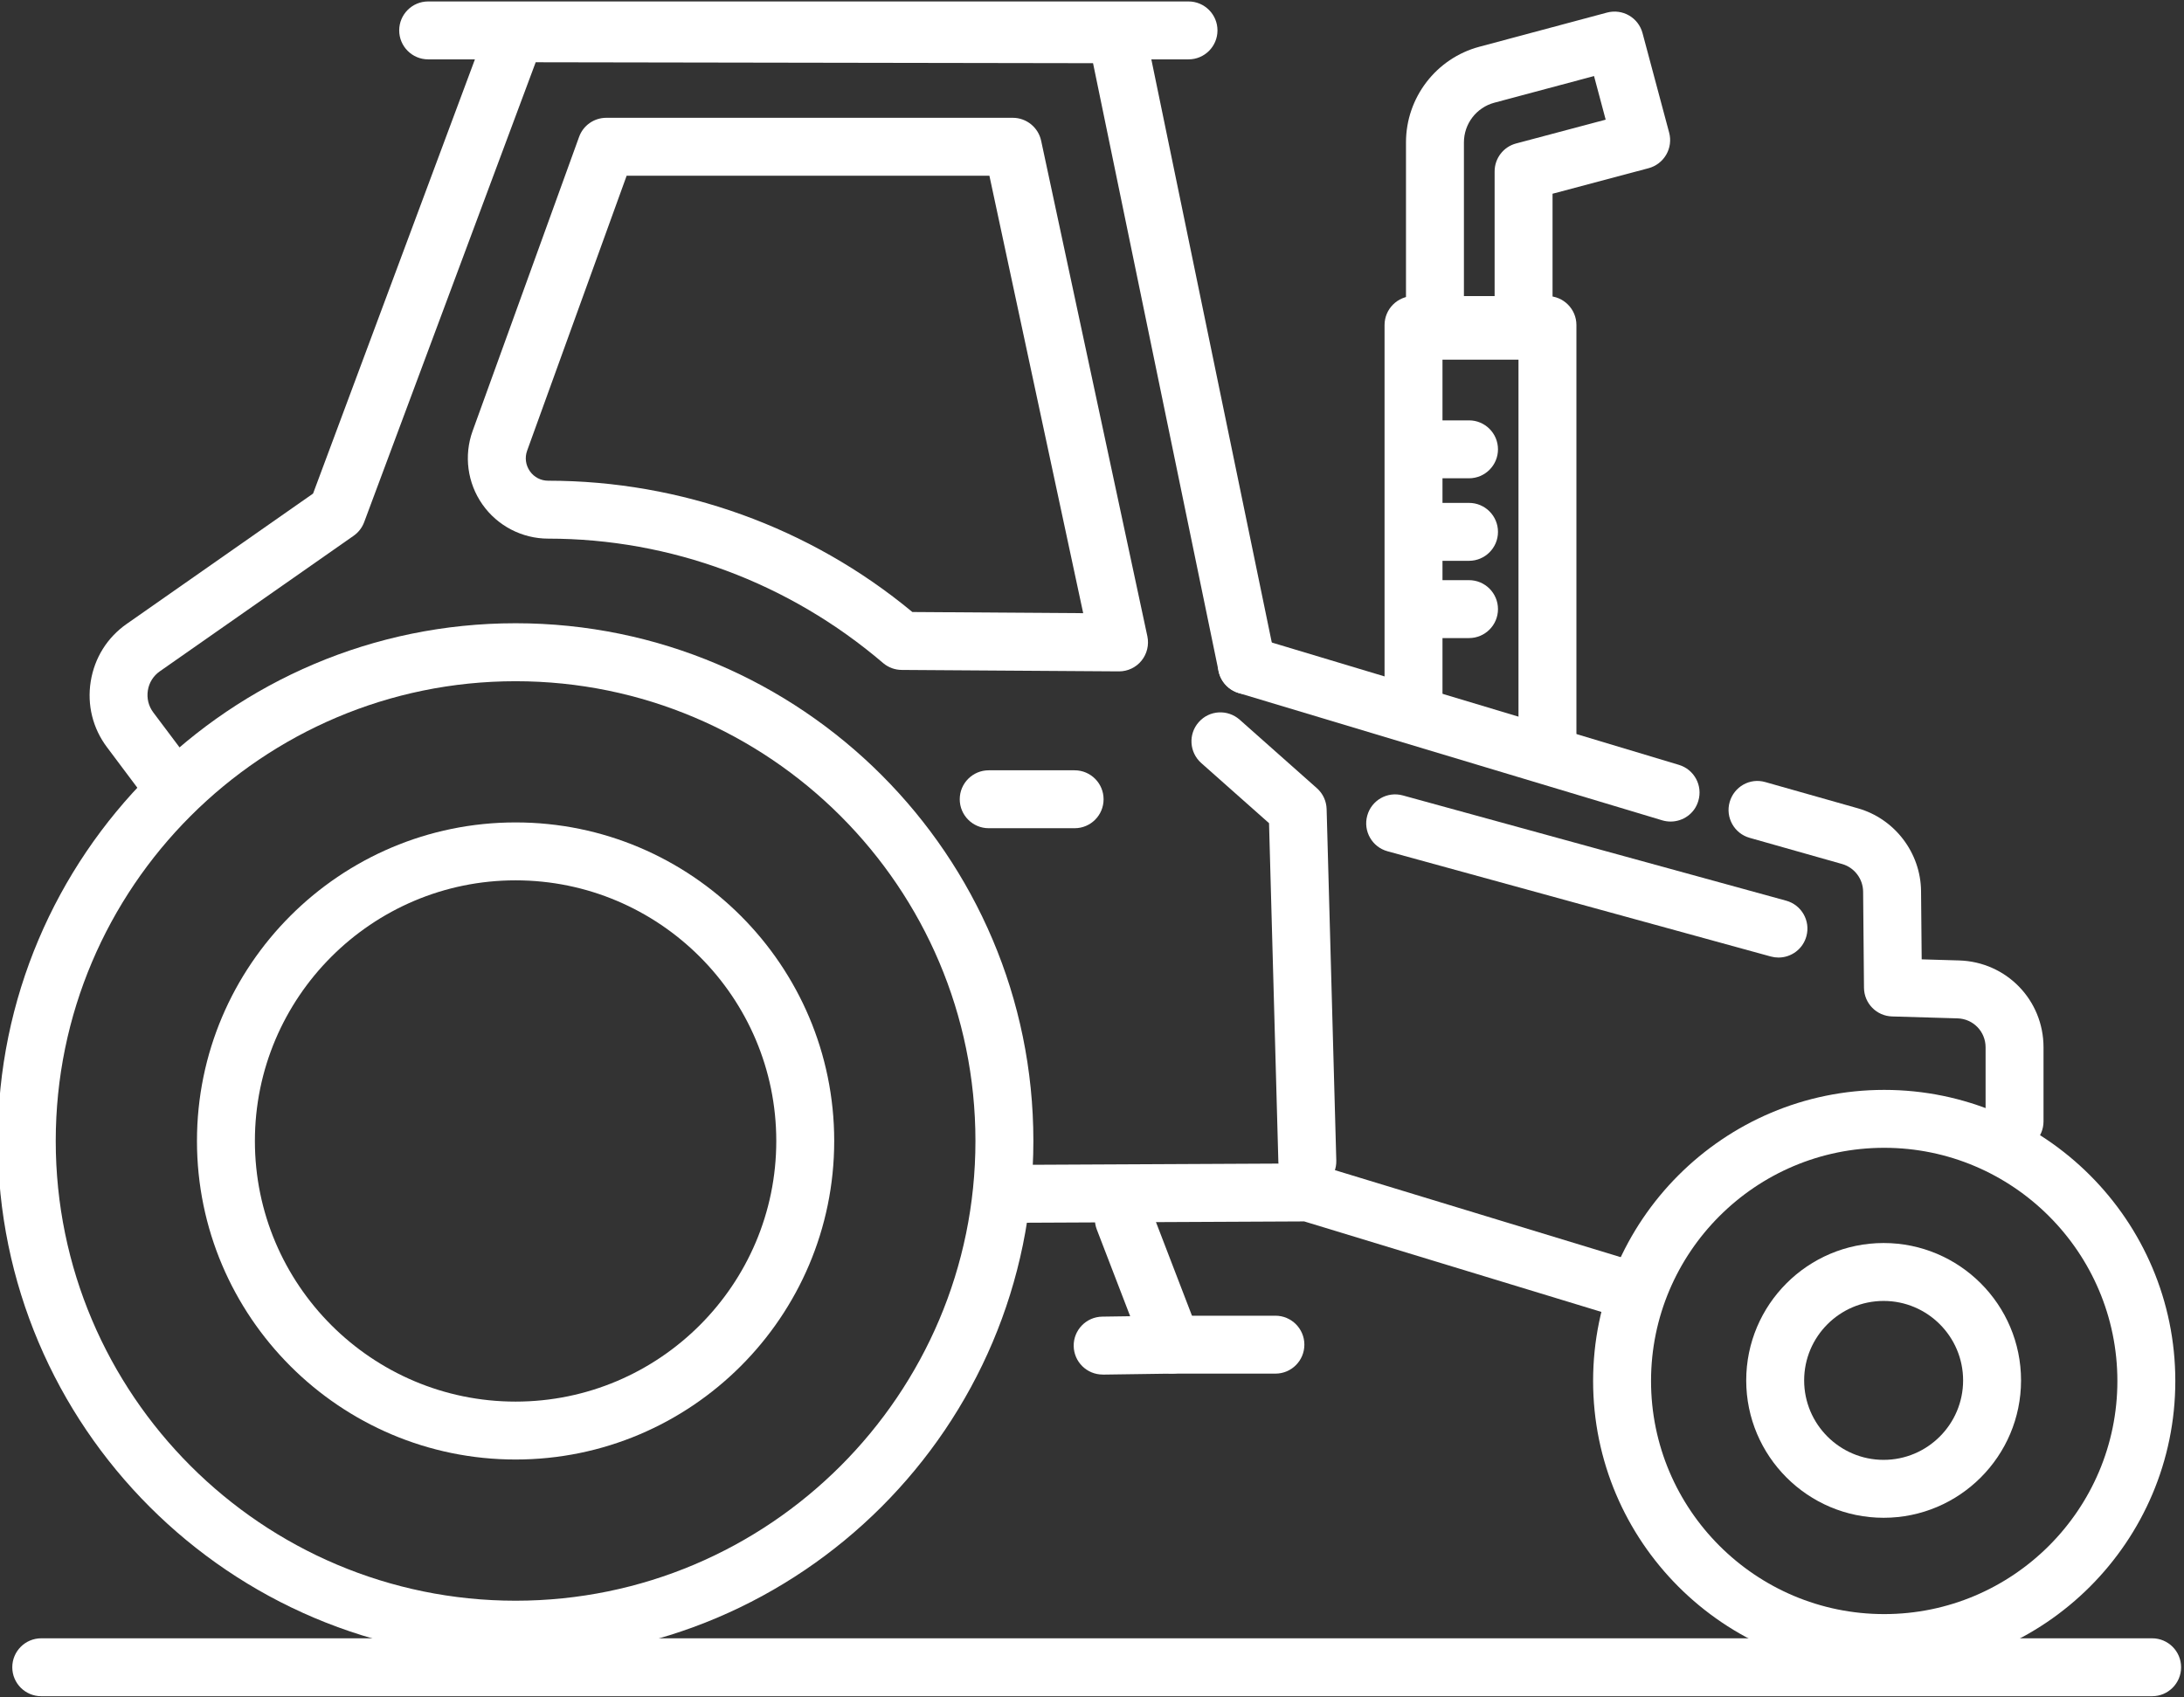 <?xml version="1.0" encoding="UTF-8" standalone="no"?><svg xmlns="http://www.w3.org/2000/svg" xmlns:xlink="http://www.w3.org/1999/xlink" fill="#ffffff" height="29.3" preserveAspectRatio="xMidYMid meet" version="1" viewBox="5.1 8.2 37.7 29.3" width="37.7" zoomAndPan="magnify"><rect x="5.1" y="8.2" width="37.7" height="29.3" fill="#333333" stroke="none"/><g id="change1_1"><path d="M14,36.837c-4.928,0-8.938-4.009-8.938-8.938s4.01-8.938,8.938-8.938 s8.938,4.009,8.938,8.938S18.928,36.837,14,36.837z M14,19.962c-4.377,0-7.938,3.561-7.938,7.938 s3.561,7.938,7.938,7.938s7.938-3.561,7.938-7.938S18.377,19.962,14,19.962z"/></g><g id="change1_2"><path d="M14,33.4c-3.032,0-5.5-2.467-5.5-5.5s2.468-5.5,5.5-5.5s5.5,2.467,5.5,5.5 S17.032,33.4,14,33.4z M14,23.4c-2.481,0-4.5,2.019-4.5,4.5s2.019,4.5,4.5,4.5 s4.5-2.019,4.5-4.5S16.481,23.4,14,23.4z"/></g><g id="change1_3"><path d="M37.625,37.069c-2.771,0-5.025-2.254-5.025-5.025 c0-2.771,2.254-5.026,5.025-5.026s5.025,2.254,5.025,5.026 C42.65,34.815,40.396,37.069,37.625,37.069z M37.625,28.018 c-2.22,0-4.025,1.806-4.025,4.026s1.806,4.025,4.025,4.025 s4.025-1.806,4.025-4.025S39.845,28.018,37.625,28.018z"/></g><g id="change1_4"><path d="M37.615,34.406c-1.308,0-2.372-1.064-2.372-2.372s1.064-2.372,2.372-2.372 s2.372,1.064,2.372,2.372S38.923,34.406,37.615,34.406z M37.615,30.662 c-0.757,0-1.372,0.616-1.372,1.372s0.615,1.372,1.372,1.372 s1.372-0.616,1.372-1.372S38.372,30.662,37.615,30.662z"/></g><g id="change1_5"><path d="M42.25,37.487H5.812c-0.276,0-0.5-0.224-0.5-0.5s0.224-0.5,0.5-0.5H42.25 c0.276,0,0.5,0.224,0.5,0.5S42.526,37.487,42.25,37.487z"/></g><g id="change1_6"><path d="M33.938,22.385c-0.048,0-0.096-0.007-0.144-0.021l-7.313-2.198 c-0.265-0.08-0.415-0.358-0.335-0.623c0.079-0.264,0.361-0.411,0.622-0.335 l7.313,2.198c0.265,0.08,0.415,0.358,0.335,0.623 C34.353,22.246,34.153,22.385,33.938,22.385z"/></g><g id="change1_7"><path d="M39.875,28.062c-0.276,0-0.5-0.224-0.5-0.5v-1.279c0-0.272-0.213-0.492-0.485-0.5 L37.761,25.75c-0.269-0.008-0.483-0.227-0.485-0.496l-0.015-1.659 c-0.002-0.221-0.151-0.417-0.363-0.477l-1.596-0.452 c-0.266-0.075-0.42-0.352-0.345-0.617s0.349-0.424,0.618-0.345l1.595,0.452 c0.636,0.18,1.085,0.768,1.091,1.43l0.011,1.178l0.647,0.019 C39.735,24.808,40.375,25.467,40.375,26.283V27.562C40.375,27.839,40.151,28.062,39.875,28.062z"/></g><g id="change1_8"><path d="M33.062,30.925c-0.048,0-0.097-0.007-0.146-0.021l-5.303-1.615l-5.062,0.024 c0,0-0.001,0-0.002,0c-0.275,0-0.499-0.222-0.5-0.498 c-0.001-0.276,0.222-0.501,0.498-0.502l5.138-0.025 c0.01-0.005,0.1,0.007,0.147,0.021l5.375,1.637 c0.265,0.081,0.413,0.36,0.333,0.624C33.476,30.786,33.277,30.925,33.062,30.925z"/></g><g id="change1_9"><path d="M7.958,22.117c-0.151,0-0.302-0.069-0.4-0.2l-0.611-0.815 c-0.246-0.327-0.346-0.731-0.281-1.136s0.284-0.758,0.62-0.993l3.218-2.251 L13.531,8.6C13.604,8.405,13.791,8.275,14,8.275h0.001l10.375,0.017 c0.236,0,0.44,0.167,0.488,0.399l2.25,10.896 c0.057,0.271-0.118,0.535-0.388,0.591c-0.266,0.053-0.534-0.118-0.591-0.389 L23.968,9.291l-9.621-0.016l-2.961,7.941c-0.036,0.095-0.099,0.177-0.182,0.235 l-3.345,2.34c-0.112,0.078-0.186,0.196-0.207,0.331 c-0.021,0.135,0.012,0.27,0.094,0.379l0.612,0.815 c0.165,0.221,0.12,0.534-0.101,0.7C8.168,22.084,8.062,22.117,7.958,22.117z"/></g><g id="change1_10"><path d="M31.812,21.513c-0.276,0-0.5-0.224-0.5-0.5V14.312H30v6c0,0.276-0.224,0.5-0.5,0.5 s-0.5-0.224-0.5-0.5v-6.5c0-0.276,0.224-0.5,0.5-0.5h2.312c0.276,0,0.5,0.224,0.5,0.5v7.2 C32.312,21.289,32.089,21.513,31.812,21.513z"/></g><g id="change1_11"><path d="M31.4,14.41h-1.53c-0.276,0-0.5-0.224-0.5-0.5v-3.252 c0-0.772,0.521-1.452,1.267-1.651l2.204-0.59 c0.128-0.034,0.266-0.016,0.379,0.05c0.115,0.066,0.199,0.176,0.233,0.304 l0.46,1.72c0.034,0.128,0.016,0.265-0.051,0.38s-0.176,0.199-0.304,0.233 l-1.658,0.441v2.366C31.9,14.187,31.677,14.41,31.4,14.41z M30.37,13.41 h0.53v-2.25c0-0.227,0.152-0.425,0.371-0.483l1.546-0.411l-0.201-0.753 l-1.72,0.46c-0.311,0.083-0.526,0.365-0.526,0.686V13.41z"/></g><g id="change1_12"><path d="M30.458,17.883h-0.925c-0.276,0-0.5-0.224-0.5-0.5s0.224-0.5,0.5-0.5h0.925 c0.276,0,0.5,0.224,0.5,0.5S30.734,17.883,30.458,17.883z"/></g><g id="change1_13"><path d="M30.458,16.458h-0.925c-0.276,0-0.5-0.224-0.5-0.5s0.224-0.5,0.5-0.5h0.925 c0.276,0,0.5,0.224,0.5,0.5S30.734,16.458,30.458,16.458z"/></g><g id="change1_14"><path d="M30.458,19.217h-0.925c-0.276,0-0.5-0.224-0.5-0.5s0.224-0.5,0.5-0.5h0.925 c0.276,0,0.5,0.224,0.5,0.5S30.734,19.217,30.458,19.217z"/></g><g id="change1_15"><path d="M24.134,31.933c-0.273,0-0.496-0.219-0.5-0.493 c-0.004-0.276,0.217-0.503,0.493-0.507l0.482-0.007l-0.576-1.497 c-0.099-0.257,0.029-0.547,0.287-0.646c0.26-0.098,0.548,0.03,0.646,0.288 l0.833,2.167c0.059,0.152,0.039,0.324-0.053,0.459s-0.244,0.217-0.407,0.22 l-1.199,0.017C24.139,31.933,24.136,31.933,24.134,31.933z"/></g><g id="change1_16"><path d="M27.116,31.917h-1.783c-0.276,0-0.5-0.224-0.5-0.5s0.224-0.5,0.5-0.5h1.783 c0.276,0,0.5,0.224,0.5,0.5S27.393,31.917,27.116,31.917z"/></g><g id="change1_17"><path d="M27.667,28.75c-0.271,0-0.492-0.215-0.5-0.486l-0.161-5.851l-1.171-1.039 c-0.206-0.184-0.226-0.5-0.042-0.706c0.183-0.208,0.498-0.225,0.706-0.042 l1.333,1.183C27.936,21.901,27.996,22.031,28,22.169l0.167,6.067 c0.008,0.276-0.21,0.506-0.486,0.514C27.676,28.75,27.672,28.75,27.667,28.75z"/></g><g id="change1_18"><path d="M23.65,22.5h-1.483c-0.276,0-0.5-0.224-0.5-0.5s0.224-0.5,0.5-0.5h1.483 c0.276,0,0.5,0.224,0.5,0.5S23.927,22.5,23.65,22.5z"/></g><g id="change1_19"><path d="M35.8,24.733c-0.044,0-0.088-0.006-0.133-0.018l-6.616-1.817 c-0.266-0.073-0.423-0.348-0.35-0.614c0.073-0.267,0.347-0.424,0.615-0.35 l6.616,1.817c0.266,0.073,0.423,0.348,0.35,0.614 C36.221,24.588,36.02,24.733,35.8,24.733z"/></g><g id="change1_20"><path d="M24.417,19.792c-0.001,0-0.003,0-0.004,0l-3.746-0.025 c-0.116,0-0.229-0.041-0.318-0.115C18.715,18.255,16.672,17.5,14.563,17.5 c-0.451,0-0.876-0.221-1.135-0.59c-0.26-0.37-0.323-0.844-0.17-1.268 l1.838-5.078c0.071-0.198,0.259-0.33,0.47-0.33h7.017 c0.235,0,0.439,0.165,0.489,0.395l1.834,8.558 c0.031,0.148-0.006,0.303-0.102,0.421C24.71,19.724,24.567,19.792,24.417,19.792z M20.849,18.767l2.949,0.02l-1.619-7.553h-6.262l-1.718,4.748 c-0.043,0.12-0.025,0.249,0.048,0.354C14.32,16.44,14.436,16.5,14.563,16.5 C16.858,16.5,19.085,17.304,20.849,18.767z"/></g><g id="change1_21"><path d="M25.616,9.225h-13.125c-0.276,0-0.5-0.224-0.5-0.5s0.224-0.5,0.5-0.5h13.125 c0.276,0,0.5,0.224,0.5,0.5S25.893,9.225,25.616,9.225z"/></g></svg>